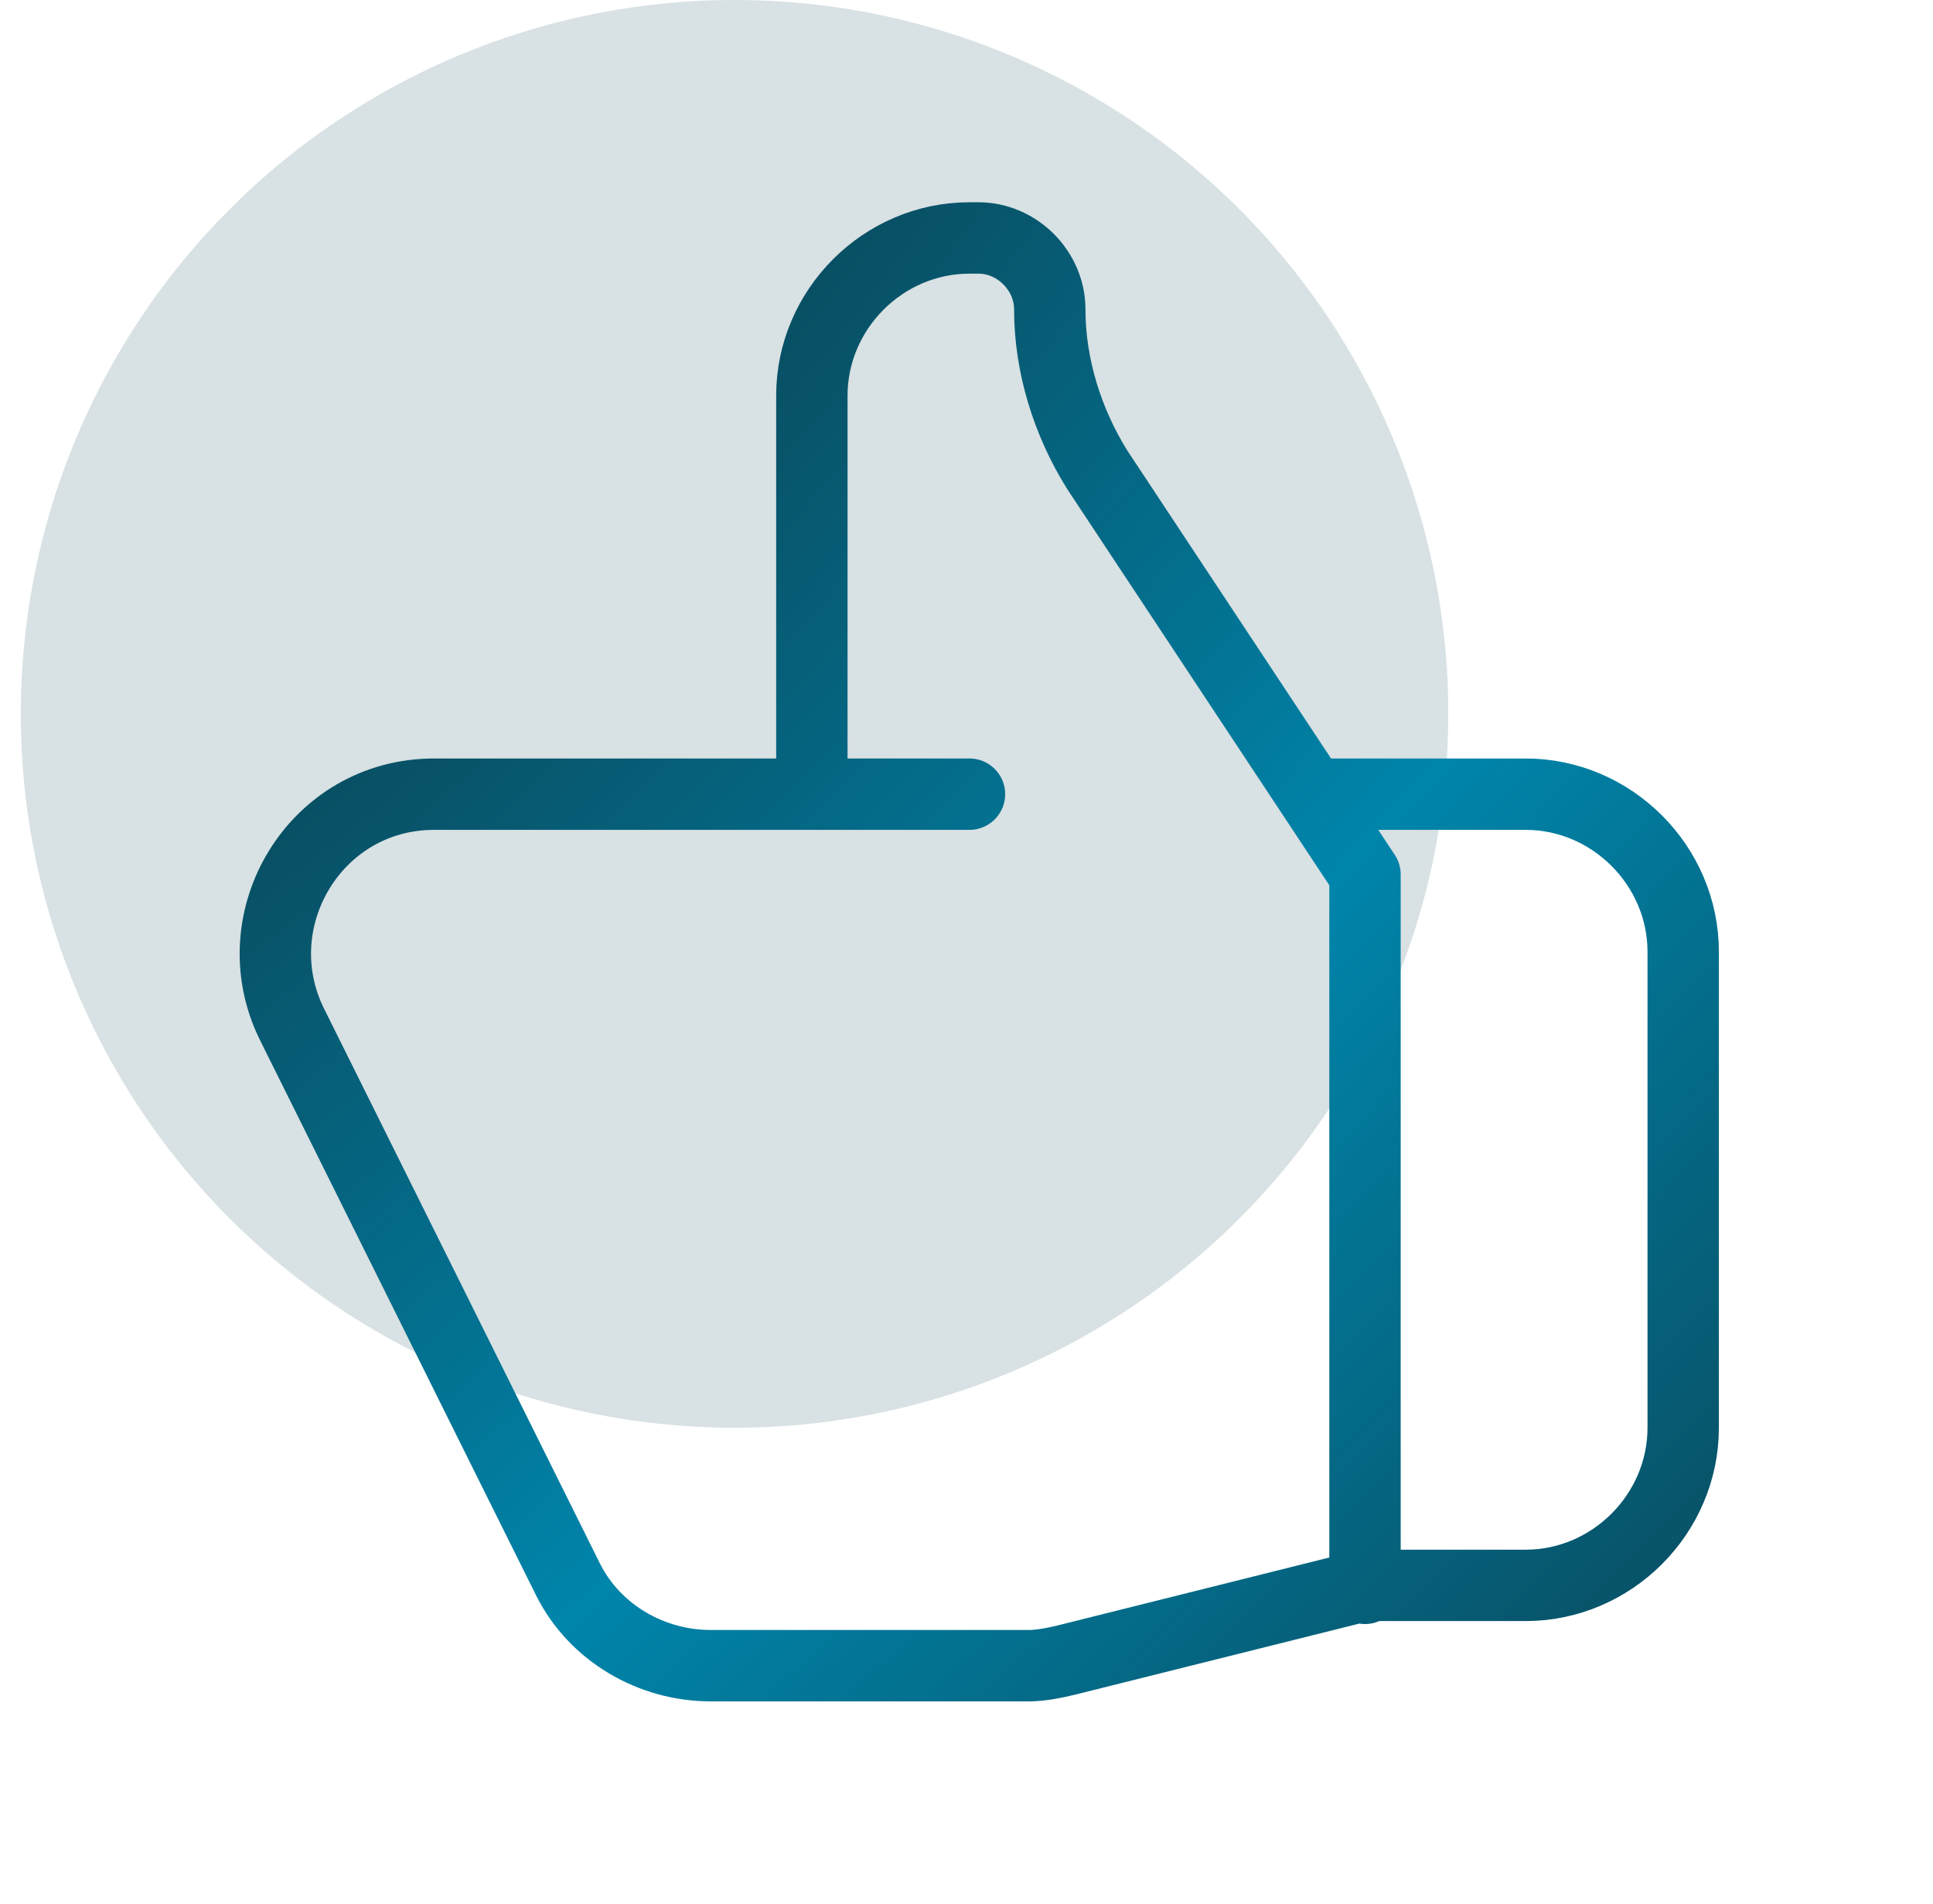 <?xml version="1.0" encoding="utf-8"?>
<!-- Generator: Adobe Illustrator 28.0.0, SVG Export Plug-In . SVG Version: 6.00 Build 0)  -->
<svg version="1.1" id="Layer_1" xmlns="http://www.w3.org/2000/svg" xmlns:xlink="http://www.w3.org/1999/xlink" x="0px" y="0px"
	 viewBox="0 0 65 64" style="enable-background:new 0 0 65 64;" xml:space="preserve">
<style type="text/css">
	.st0{fill:#0B3F4E;fill-opacity:0.16;}
	.st1{fill:none;stroke:url(#SVGID_1_);stroke-width:2.4;stroke-linecap:round;stroke-linejoin:round;}
</style>
<circle class="st0" cx="24.7" cy="24" r="24"/>
<radialGradient id="SVGID_1_" cx="-672.186" cy="304.039" r="0.779" gradientTransform="matrix(59.283 59.489 213.779 -213.04 -25133.723 104774.641)" gradientUnits="userSpaceOnUse">
	<stop  offset="0" style="stop-color:#0B3F4E"/>
	<stop  offset="0.5" style="stop-color:#0085AB"/>
	<stop  offset="1" style="stop-color:#0B3F4E"/>
</radialGradient>
<path class="st1" d="M27.3,26.7H14.6c-4,0-6.5,4.2-4.8,7.7l9.3,18.7c0.9,1.8,2.8,2.9,4.8,2.9h10.7c0.4,0,0.9-0.1,1.3-0.2l10-2.5
	 M27.3,26.7V13.3c0-2.9,2.4-5.3,5.3-5.3h0.3c1.3,0,2.4,1.1,2.4,2.4c0,1.9,0.6,3.8,1.6,5.4l9,13.6v24 M27.3,26.7h5.3 M46,53.3h5.3
	c2.9,0,5.3-2.4,5.3-5.3V32c0-2.9-2.4-5.3-5.3-5.3h-6.7"/>
</svg>
